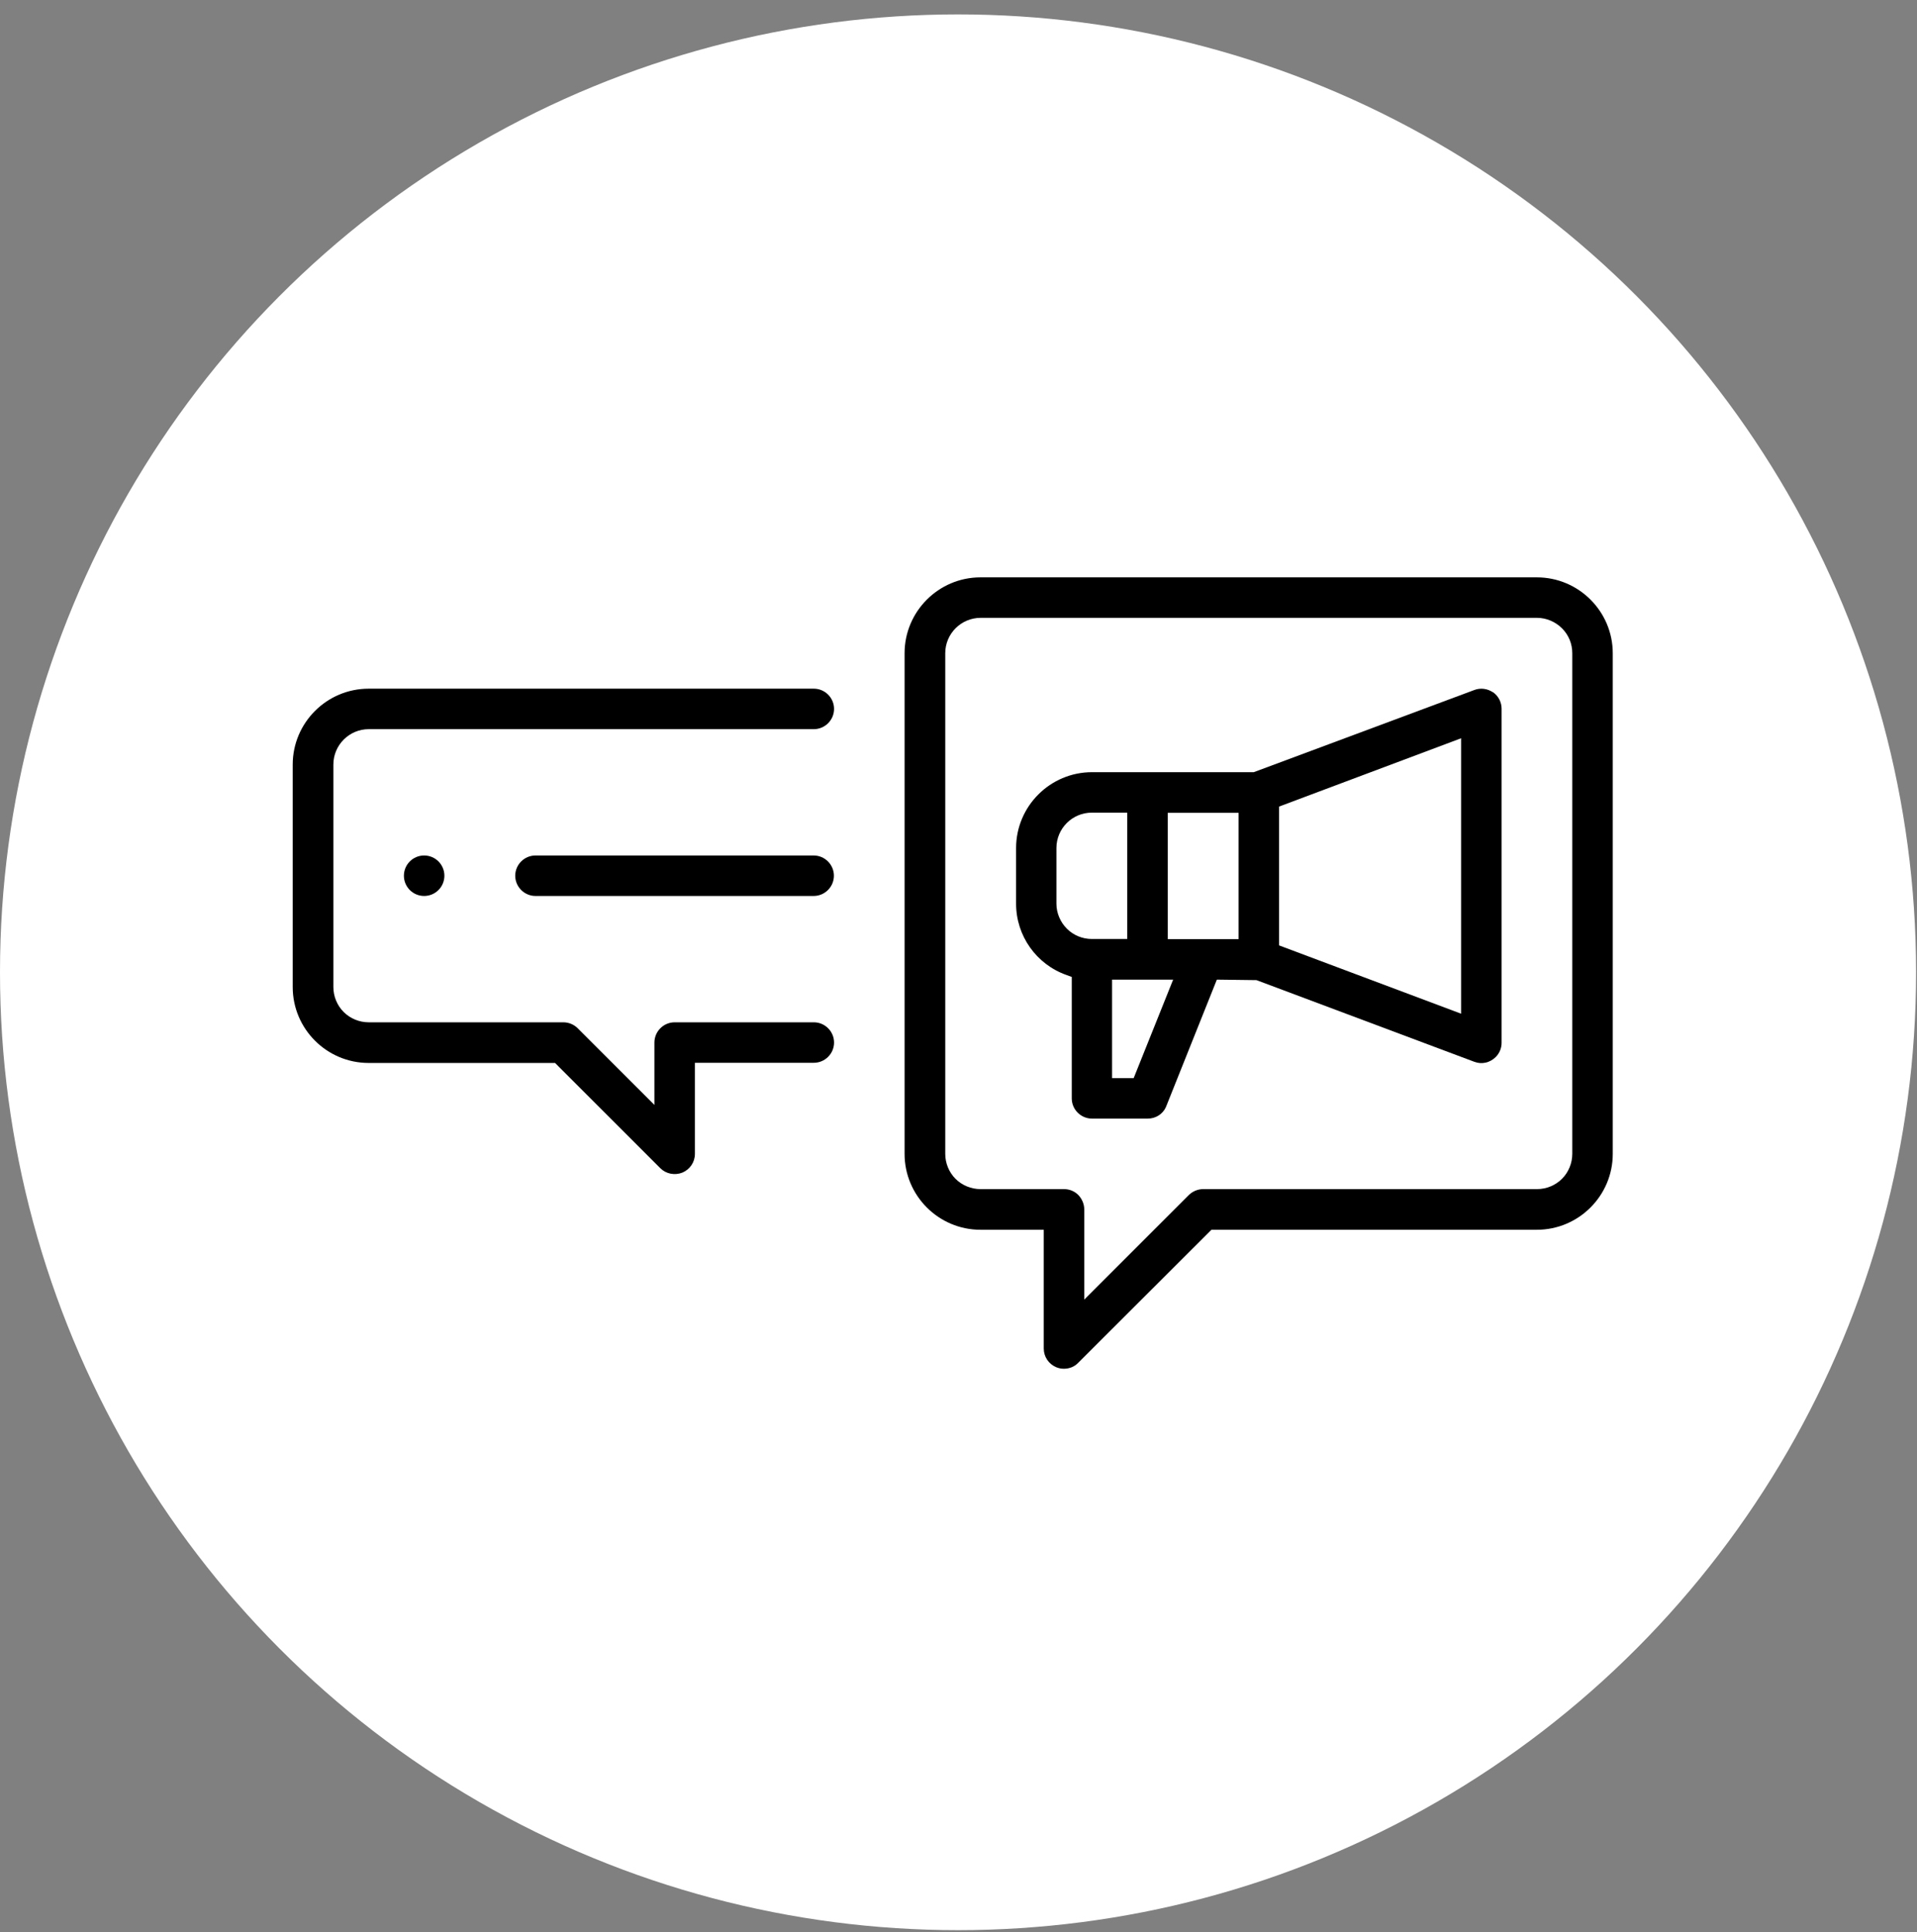 <?xml version="1.0" encoding="UTF-8"?> <svg xmlns="http://www.w3.org/2000/svg" width="125" height="126" viewBox="0 0 125 126" fill="none"><rect x="0" y="0" width="125" height="126" fill="#808080" stroke="none"/><ellipse cx="62.47" cy="63.41" rx="62.47" ry="62.47" fill="white" style="fill:white;fill-opacity:1;"></ellipse><g clip-path="url(#clip0_1149_1872)"><path d="M97.341 45.145C96.978 44.903 96.528 44.848 96.132 45.002L81.754 50.359H71.206C68.478 50.359 66.255 52.581 66.255 55.309V58.939C66.255 61.029 67.576 62.899 69.555 63.592L69.885 63.713V71.633C69.885 72.359 70.48 72.953 71.206 72.953H74.835C75.353 72.953 75.814 72.667 76.023 72.205L79.346 63.889L81.93 63.922L96.132 69.246C96.615 69.433 97.154 69.312 97.528 68.938C97.781 68.685 97.913 68.355 97.913 68.003V46.223C97.913 45.794 97.704 45.387 97.341 45.134V45.145ZM69.567 60.567C69.138 60.138 68.885 59.544 68.885 58.939V55.309C68.885 54.033 69.918 52.999 71.195 52.999H73.504V61.238H71.195C70.579 61.238 69.996 60.996 69.567 60.567ZM73.933 70.313H72.514V63.889H76.496L73.922 70.313H73.933ZM80.764 61.249H76.144V53.01H80.764V61.249ZM95.273 66.111L83.404 61.656V52.603L95.273 48.148V66.111Z" fill="black" style="fill:black;fill-opacity:1;"></path><path d="M100.212 37.654H63.934C61.206 37.654 58.984 39.876 58.984 42.604V75.252C58.984 77.98 61.206 80.202 63.934 80.202H68.059V87.946C68.059 88.485 68.379 88.958 68.874 89.167C69.038 89.233 69.192 89.266 69.368 89.266C69.731 89.266 70.061 89.134 70.303 88.881L78.993 80.202H100.212C102.94 80.202 105.162 77.98 105.162 75.252V42.604C105.162 39.876 102.94 37.654 100.212 37.654ZM102.522 75.252C102.522 75.857 102.28 76.451 101.851 76.88C101.422 77.309 100.828 77.551 100.223 77.551H78.454C78.103 77.551 77.772 77.694 77.519 77.936L70.7 84.756V78.871C70.7 78.53 70.556 78.189 70.314 77.936C70.061 77.683 69.731 77.551 69.379 77.551H63.934C63.33 77.551 62.736 77.309 62.306 76.88C61.877 76.451 61.636 75.857 61.636 75.252V42.604C61.636 41.328 62.669 40.294 63.946 40.294H100.223C100.828 40.294 101.422 40.547 101.851 40.976C102.291 41.416 102.522 41.988 102.522 42.604V75.252Z" fill="black" style="fill:black;fill-opacity:1;"></path><path d="M53.056 66.672H43.992C43.266 66.672 42.672 67.266 42.672 67.992V72.062L37.666 67.057C37.425 66.815 37.084 66.672 36.731 66.672H24.038C23.433 66.672 22.838 66.43 22.41 66.001C21.98 65.572 21.738 64.978 21.738 64.373V49.864C21.738 48.588 22.773 47.554 24.049 47.554H53.066C53.792 47.554 54.386 46.96 54.386 46.234C54.386 45.508 53.792 44.914 53.066 44.914H24.038C21.309 44.914 19.087 47.136 19.087 49.864V64.373C19.087 67.101 21.309 69.323 24.038 69.323H36.193L43.056 76.187C43.431 76.561 44.002 76.671 44.498 76.473C44.992 76.264 45.312 75.791 45.312 75.252V69.312H53.066C53.792 69.312 54.386 68.718 54.386 67.992C54.386 67.266 53.792 66.672 53.066 66.672H53.056Z" fill="#8268FC" style="fill:#8268FC;fill:color(display-p3 0.51 0.408 0.988);fill-opacity:1;"></path><path d="M27.657 58.433C28.386 58.433 28.977 57.842 28.977 57.113C28.977 56.384 28.386 55.793 27.657 55.793C26.927 55.793 26.337 56.384 26.337 57.113C26.337 57.842 26.927 58.433 27.657 58.433Z" fill="#8268FC" style="fill:#8268FC;fill:color(display-p3 0.51 0.408 0.988);fill-opacity:1;"></path><path d="M53.056 55.793H34.916C34.191 55.793 33.596 56.387 33.596 57.113C33.596 57.839 34.191 58.433 34.916 58.433H53.056C53.782 58.433 54.376 57.839 54.376 57.113C54.376 56.387 53.782 55.793 53.056 55.793Z" fill="#8268FC" style="fill:#8268FC;fill:color(display-p3 0.51 0.408 0.988);fill-opacity:1;"></path></g><defs><clipPath id="clip0_1149_1872"><rect width="86.075" height="51.612" fill="white" style="fill:white;fill-opacity:1;" transform="translate(19.087 37.654)"></rect></clipPath></defs></svg> 